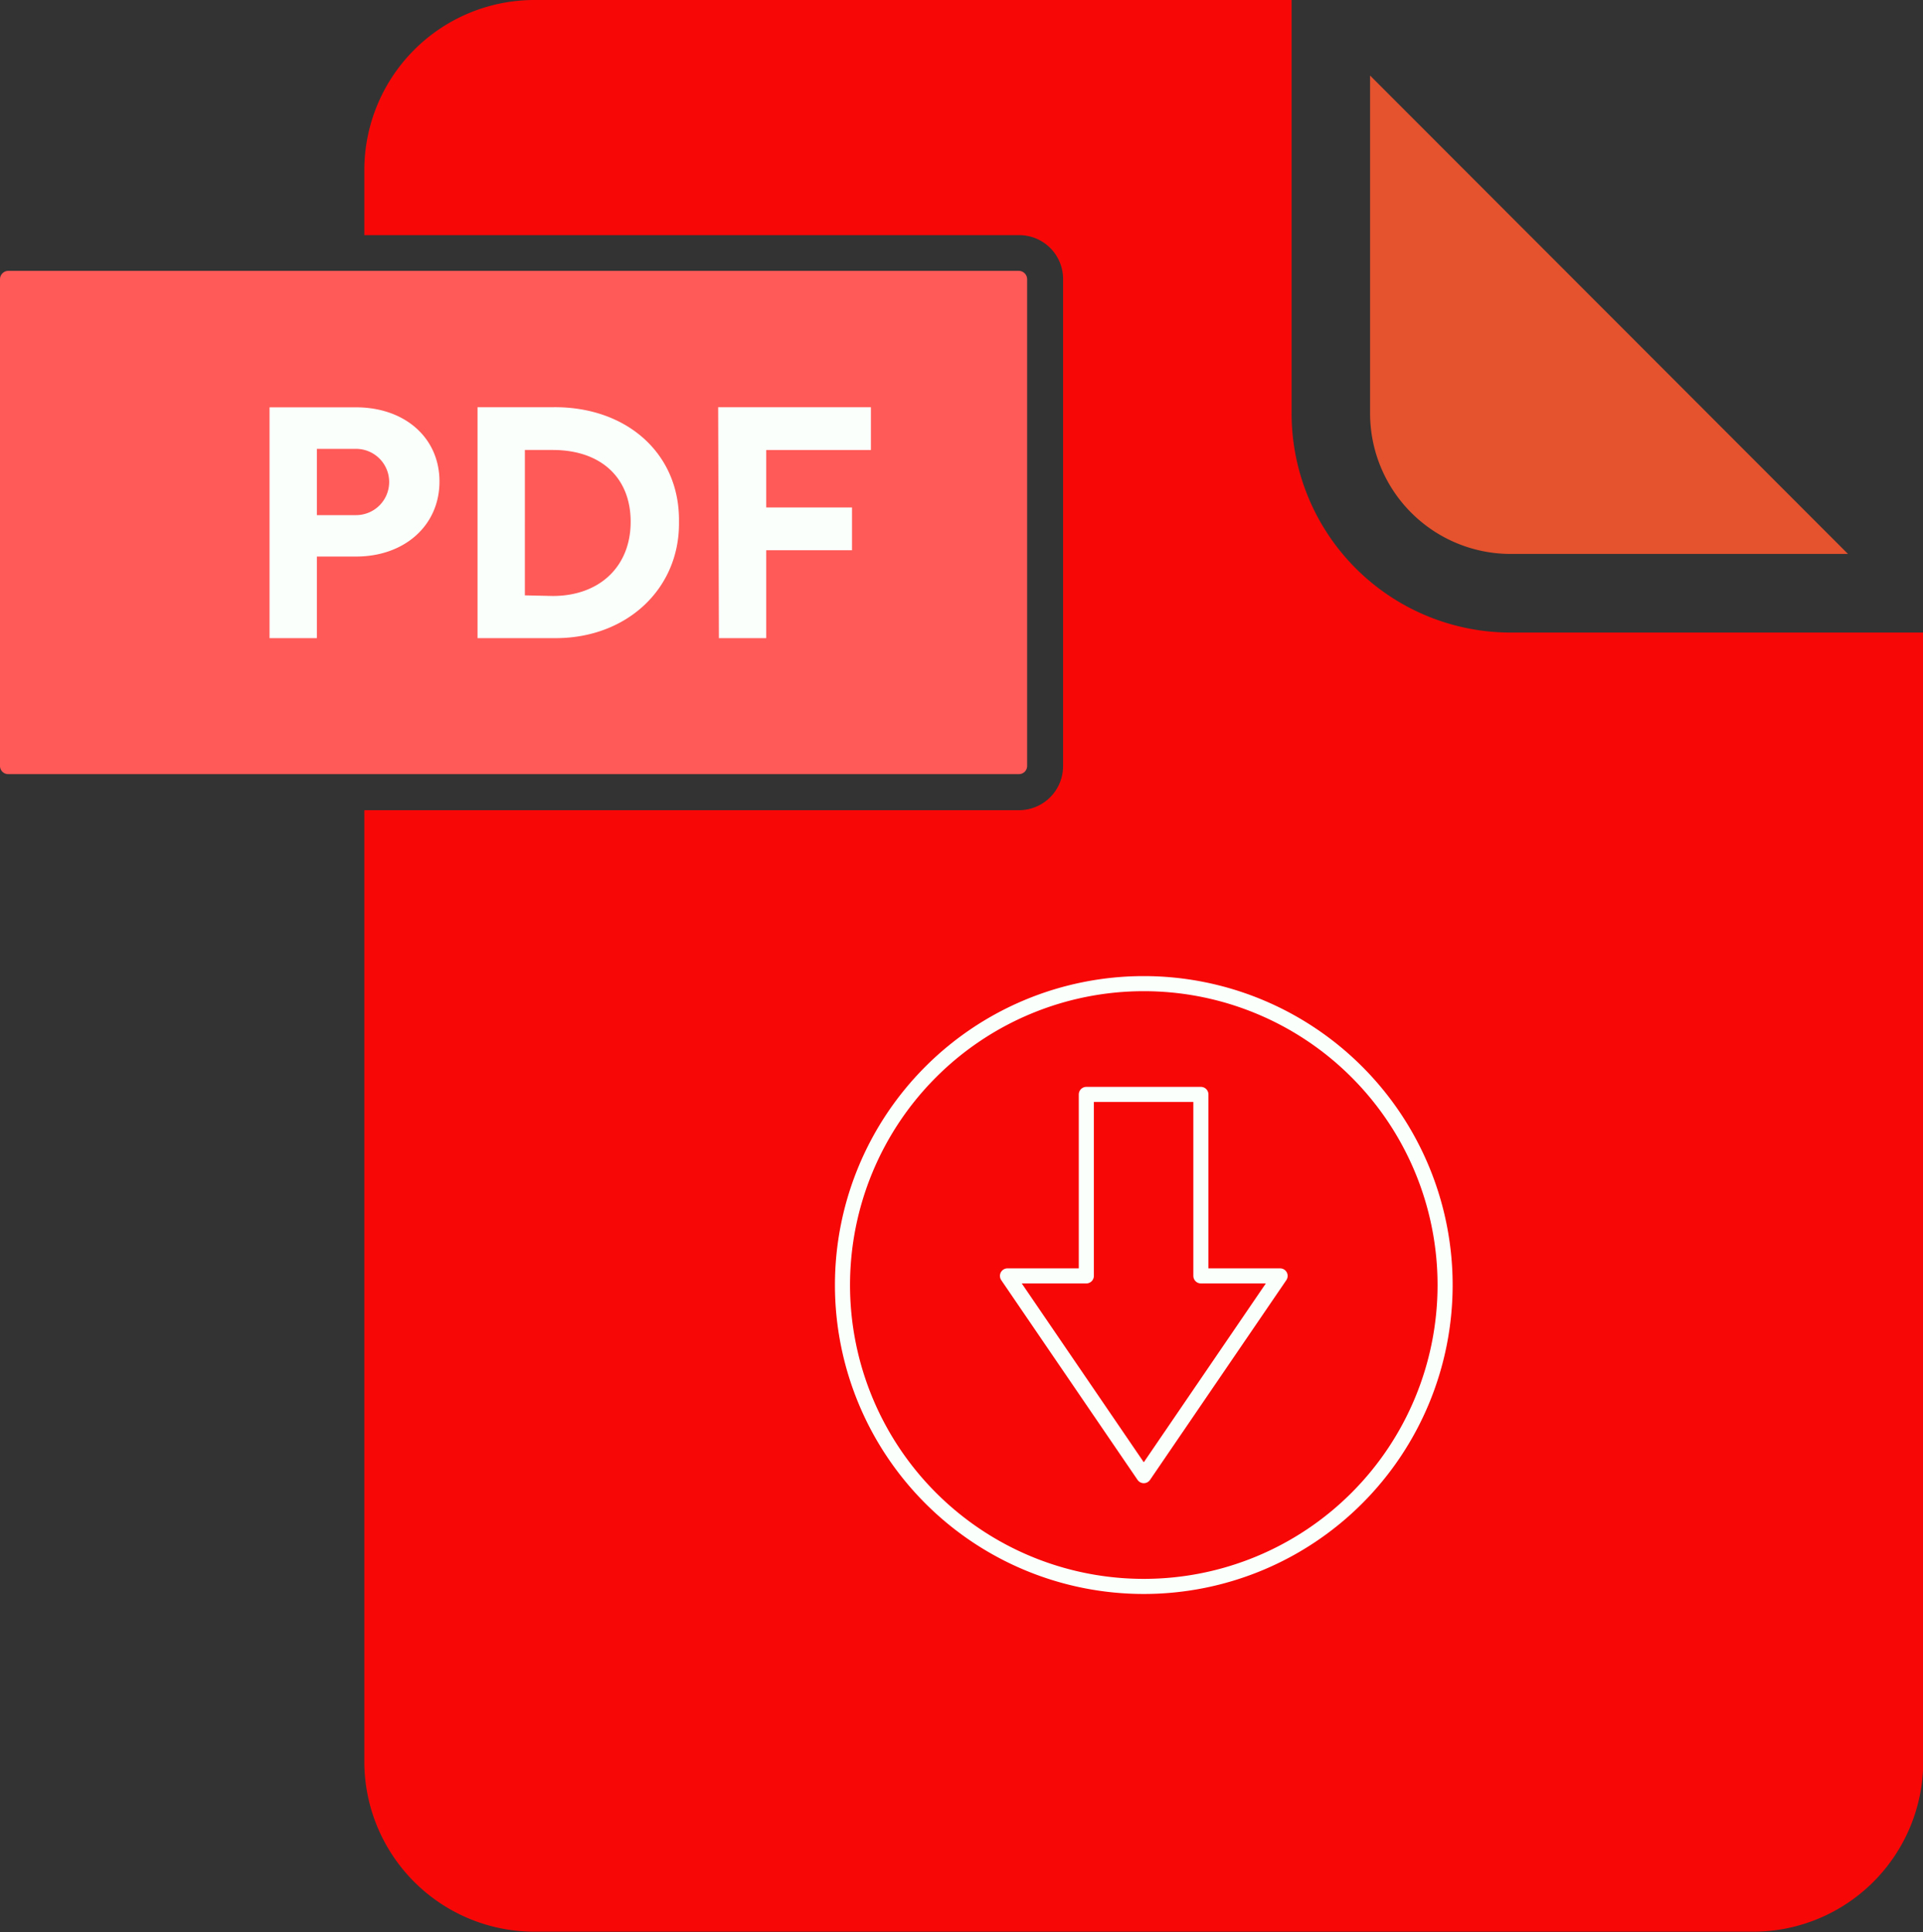 <?xml version="1.0" encoding="UTF-8"?>
<!DOCTYPE svg PUBLIC '-//W3C//DTD SVG 1.0//EN'
          'http://www.w3.org/TR/2001/REC-SVG-20010904/DTD/svg10.dtd'>
<svg data-name="Layer 1" height="156.3" preserveAspectRatio="xMidYMid meet" version="1.0" viewBox="-0.0 0.0 155.6 156.3" width="155.6" xmlns="http://www.w3.org/2000/svg" xmlns:xlink="http://www.w3.org/1999/xlink" zoomAndPan="magnify"
><rect x="-0.0" y="0.0" width="155.6" height="156.3" fill="#333333" stroke="none"/><g id="change1_1"
  ><path d="M201.67,237.43v77a13.77,13.77,0,0,0,13.72,13.72h98.7a13.77,13.77,0,0,0,13.72-13.72V223.06H294.39a17.73,17.73,0,0,1-17.69-17.69V171.89H215.39a13.77,13.77,0,0,0-13.72,13.72v5.3h53a3.55,3.55,0,0,1,3.54,3.57v39.38a3.57,3.57,0,0,1-3.54,3.57Z" fill="#f80707" fill-rule="evenodd" transform="translate(-172.19 -171.89)"
  /></g
  ><g id="change2_1"
  ><path d="M283.05,178v27.36a11.38,11.38,0,0,0,11.34,11.34h27.33Z" fill="#e5522e" fill-rule="evenodd" transform="translate(-172.19 -171.89)"
  /></g
  ><g id="change3_1"
  ><path d="M172.84,193.8h81.81a.68.68,0,0,1,.65.68v39.38a.66.66,0,0,1-.65.65H172.84a.66.66,0,0,1-.65-.65V194.48a.68.68,0,0,1,.65-.68Z" fill="#ff5a57" fill-rule="evenodd" transform="translate(-172.19 -171.89)"
  /></g
  ><g id="change4_1"
  ><path d="M194,223.51h3.83v-6.6H201c3.91,0,6.75-2.5,6.75-6.07s-2.84-6-6.75-6h-7Zm3.83-9.95V208.2H201a2.68,2.68,0,1,1,0,5.36Zm13,9.95h6.12c5.93.09,10.26-4,10.18-9.41.08-5.53-4.25-9.33-10.18-9.27h-6.12Zm3.83-3.46V208.29h2.26c3.83,0,6.3,2.18,6.3,5.81s-2.53,6-6.3,6Zm15.7,3.46h3.83V216.4h6.94v-3.46h-6.94v-4.65h8.47v-3.46H230.3Z" fill="#fbfffc" transform="translate(-172.19 -171.89)"
  /></g
  ><path d="M264.74,251.46a24.38,24.38,0,1,1-24.38,24.38,24.38,24.38,0,0,1,24.38-24.38Z" fill="none" stroke="#fbfffc" stroke-linecap="round" stroke-linejoin="round" stroke-width="1.22" transform="translate(-172.19 -171.89)"
  /><path d="M87.9 88.53L97.17 88.53 97.17 103.21 103.58 103.21 92.55 119.37 81.52 103.21 87.9 103.21 87.9 88.53z" fill="none" stroke="#fbfffc" stroke-linecap="round" stroke-linejoin="round" stroke-width="1.22"
/></svg
>
